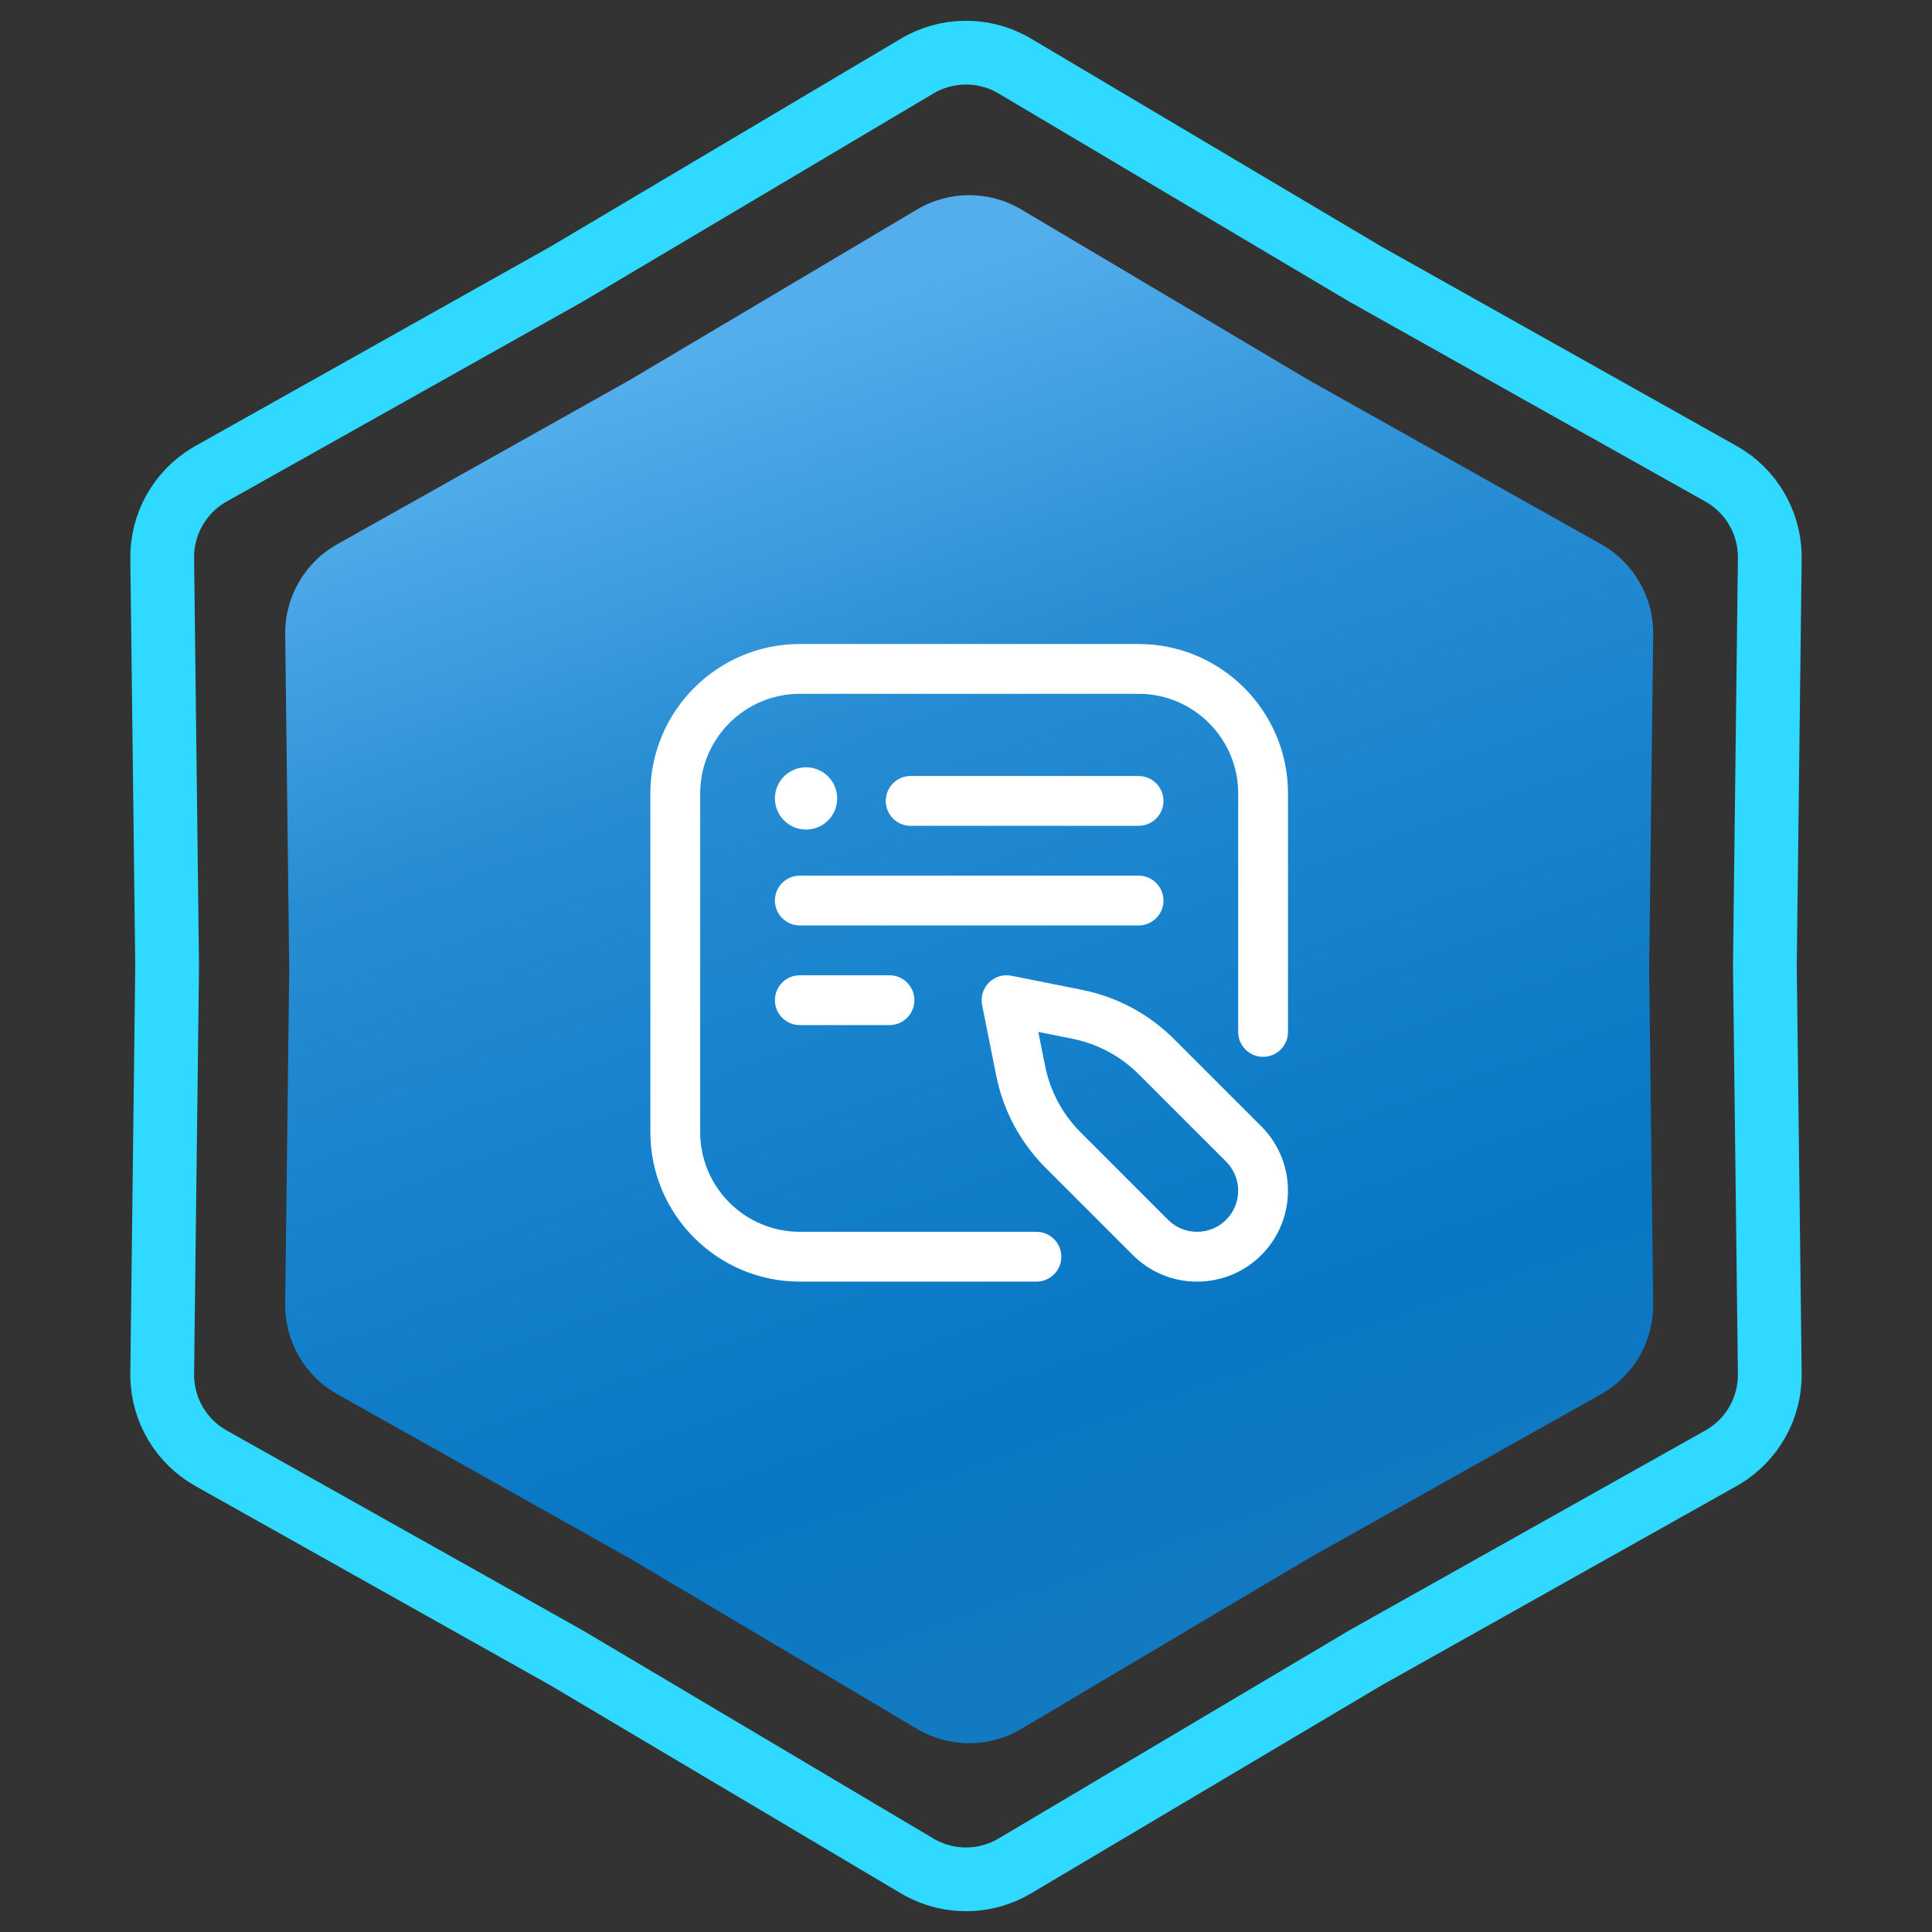 <svg xmlns="http://www.w3.org/2000/svg" width="303" height="303" viewBox="0 0 303 303" fill="none"><rect x="0" y="0" width="303" height="303" fill="#333333" stroke="none"/><path d="M143.844 10.358C148.416 7.645 154.07 7.56 158.71 10.104L159.156 10.358L214.093 42.965L214.145 42.996L214.197 43.025L269.904 74.299C274.54 76.901 277.441 81.756 277.558 87.046L277.561 87.56L276.79 151.439V151.561L277.561 215.44C277.625 220.757 274.871 225.696 270.348 228.442L269.904 228.701L214.197 259.975L214.145 260.004L214.093 260.035L159.156 292.642C154.584 295.355 148.93 295.44 144.29 292.896L143.844 292.642L88.907 260.035L88.856 260.004L88.803 259.975L33.096 228.701C28.46 226.098 25.559 221.244 25.442 215.954L25.439 215.44L26.21 151.561V151.439L25.439 87.56C25.375 82.243 28.129 77.304 32.652 74.558L33.096 74.299L88.803 43.025L88.856 42.996L88.907 42.965L143.844 10.358Z" stroke="#2FD9FF" stroke-width="10"></path><path d="M143.834 32.847C148.868 29.859 155.132 29.859 160.166 32.847L205.32 59.647L251.106 85.351C256.211 88.217 259.343 93.642 259.273 99.496L258.64 152L259.273 204.504C259.343 210.358 256.211 215.783 251.106 218.649L205.32 244.353L160.166 271.153C155.132 274.141 148.868 274.141 143.834 271.153L98.68 244.353L52.894 218.649C47.789 215.783 44.657 210.358 44.727 204.504L45.36 152L44.727 99.496C44.657 93.642 47.789 88.217 52.894 85.351L98.68 59.647L143.834 32.847Z" fill="url(#paint0_linear_224_396)"></path><g clip-path="url(#clip0_224_396)"><path d="M162.547 201H125.438C112.514 201 102 190.486 102 177.562V124.438C102 111.514 112.514 101 125.438 101H178.562C191.486 101 202 111.514 202 124.438V161.84C202 163.997 200.251 165.746 198.094 165.746C195.936 165.746 194.188 163.997 194.188 161.84V124.438C194.188 115.822 187.178 108.812 178.562 108.812H125.438C116.822 108.812 109.812 115.822 109.812 124.438V177.562C109.812 186.178 116.822 193.188 125.438 193.188H162.547C164.704 193.188 166.453 194.936 166.453 197.094C166.453 199.251 164.704 201 162.547 201ZM182.469 125.609C182.469 123.452 180.72 121.703 178.562 121.703H142.82C140.663 121.703 138.914 123.452 138.914 125.609C138.914 127.767 140.663 129.516 142.82 129.516H178.562C180.72 129.516 182.469 127.767 182.469 125.609ZM182.469 141.234C182.469 139.077 180.72 137.328 178.562 137.328H125.438C123.28 137.328 121.531 139.077 121.531 141.234C121.531 143.392 123.28 145.141 125.438 145.141H178.562C180.72 145.141 182.469 143.392 182.469 141.234ZM143.406 156.859C143.406 154.702 141.657 152.953 139.5 152.953H125.438C123.28 152.953 121.531 154.702 121.531 156.859C121.531 159.017 123.28 160.766 125.438 160.766H139.5C141.657 160.766 143.406 159.017 143.406 156.859ZM121.531 125.219C121.531 127.915 123.717 130.102 126.414 130.102C129.111 130.102 131.297 127.915 131.297 125.219C131.297 122.522 129.111 120.336 126.414 120.336C123.717 120.336 121.531 122.522 121.531 125.219ZM197.824 196.824C203.383 191.265 203.383 182.22 197.824 176.66L184.131 162.967C180.173 159.01 175.18 156.338 169.692 155.241L158.625 153.029C157.345 152.772 156.021 153.174 155.097 154.097C154.174 155.021 153.773 156.345 154.029 157.625L156.241 168.692C157.338 174.181 160.01 179.173 163.967 183.131L177.66 196.824C180.353 199.517 183.934 201 187.742 201C191.551 201 195.131 199.517 197.824 196.824ZM168.161 162.902C172.131 163.696 175.743 165.628 178.606 168.491L192.3 182.184C194.813 184.697 194.813 188.787 192.3 191.3C191.082 192.517 189.464 193.188 187.742 193.188C186.021 193.188 184.402 192.517 183.185 191.3L169.492 177.607C166.629 174.743 164.696 171.131 163.902 167.161L162.838 161.838L168.161 162.902Z" fill="white"></path></g><defs><linearGradient id="paint0_linear_224_396" x1="78" y1="67" x2="152" y2="276" gradientUnits="userSpaceOnUse"><stop stop-color="#54AEEC"></stop><stop offset="0.27" stop-color="#288DD3"></stop><stop offset="0.455" stop-color="#1A84CE"></stop><stop offset="0.77" stop-color="#0877C4"></stop><stop offset="1" stop-color="#137AC1"></stop></linearGradient><clipPath id="clip0_224_396"><rect width="100" height="100" fill="white" transform="translate(102 101)"></rect></clipPath></defs></svg>